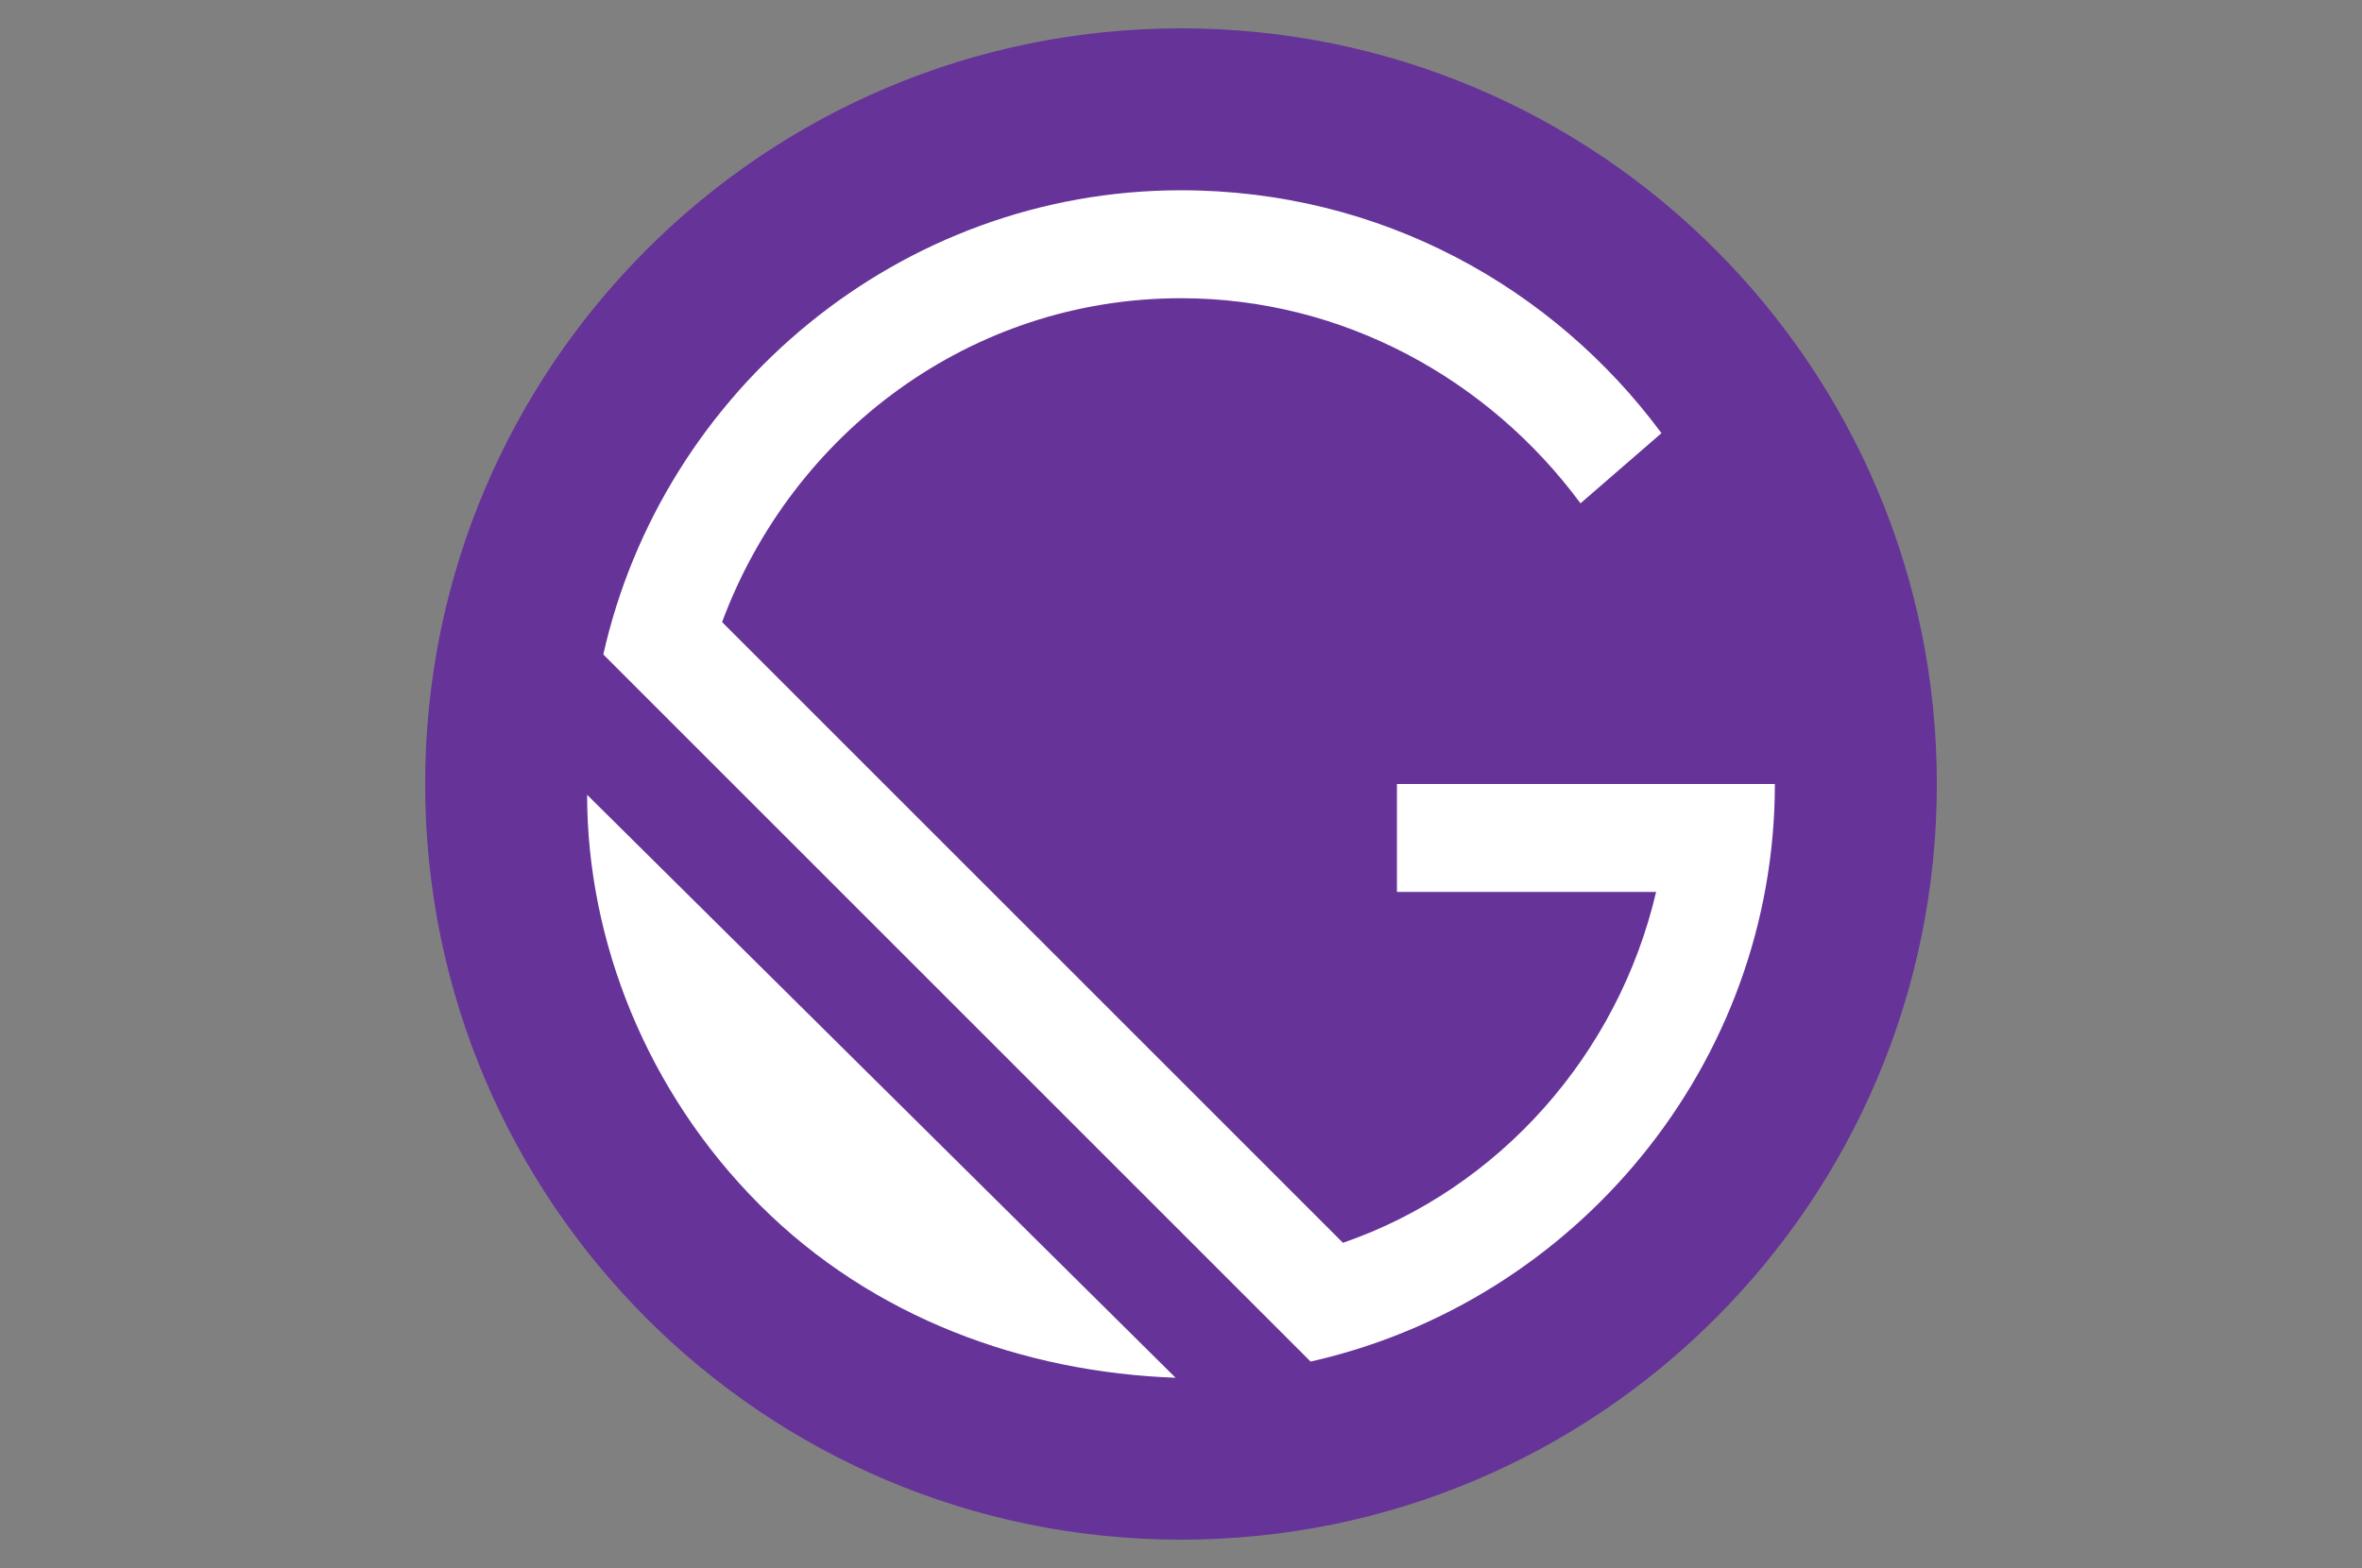 <svg width="125" height="83" viewBox="0 0 125 83" fill="none" xmlns="http://www.w3.org/2000/svg">
<rect x="0" y="0" width="125" height="83" fill="#808080" stroke="none"/>
<g clip-path="url(#clip0_36571_271)">
<path d="M62.5 81.5C84.591 81.5 102.5 63.591 102.5 41.5C102.5 19.409 84.591 1.5 62.5 1.5C40.409 1.5 22.5 19.409 22.5 41.5C22.5 63.591 40.409 81.5 62.5 81.5Z" fill="#663399"/>
<path d="M40.214 63.786C34.214 57.786 31.071 49.786 31.071 42.072L62.214 72.929C54.214 72.643 46.214 69.786 40.214 63.786Z" fill="white"/>
<path d="M69.357 72.072L31.928 34.643C35.071 20.643 47.642 10.072 62.5 10.072C73.071 10.072 82.214 15.214 87.928 22.929L83.642 26.643C78.785 20.072 71.071 15.786 62.5 15.786C51.357 15.786 41.928 22.929 38.214 32.929L71.071 65.786C79.357 62.929 85.642 55.786 87.642 47.214H73.928V41.5H93.928C93.928 56.357 83.357 68.929 69.357 72.072Z" fill="white"/>
</g>
<defs>
<clipPath id="clip0_36571_271">
<rect width="80" height="80" fill="white" transform="translate(22.5 1.5)"/>
</clipPath>
</defs>
</svg>

